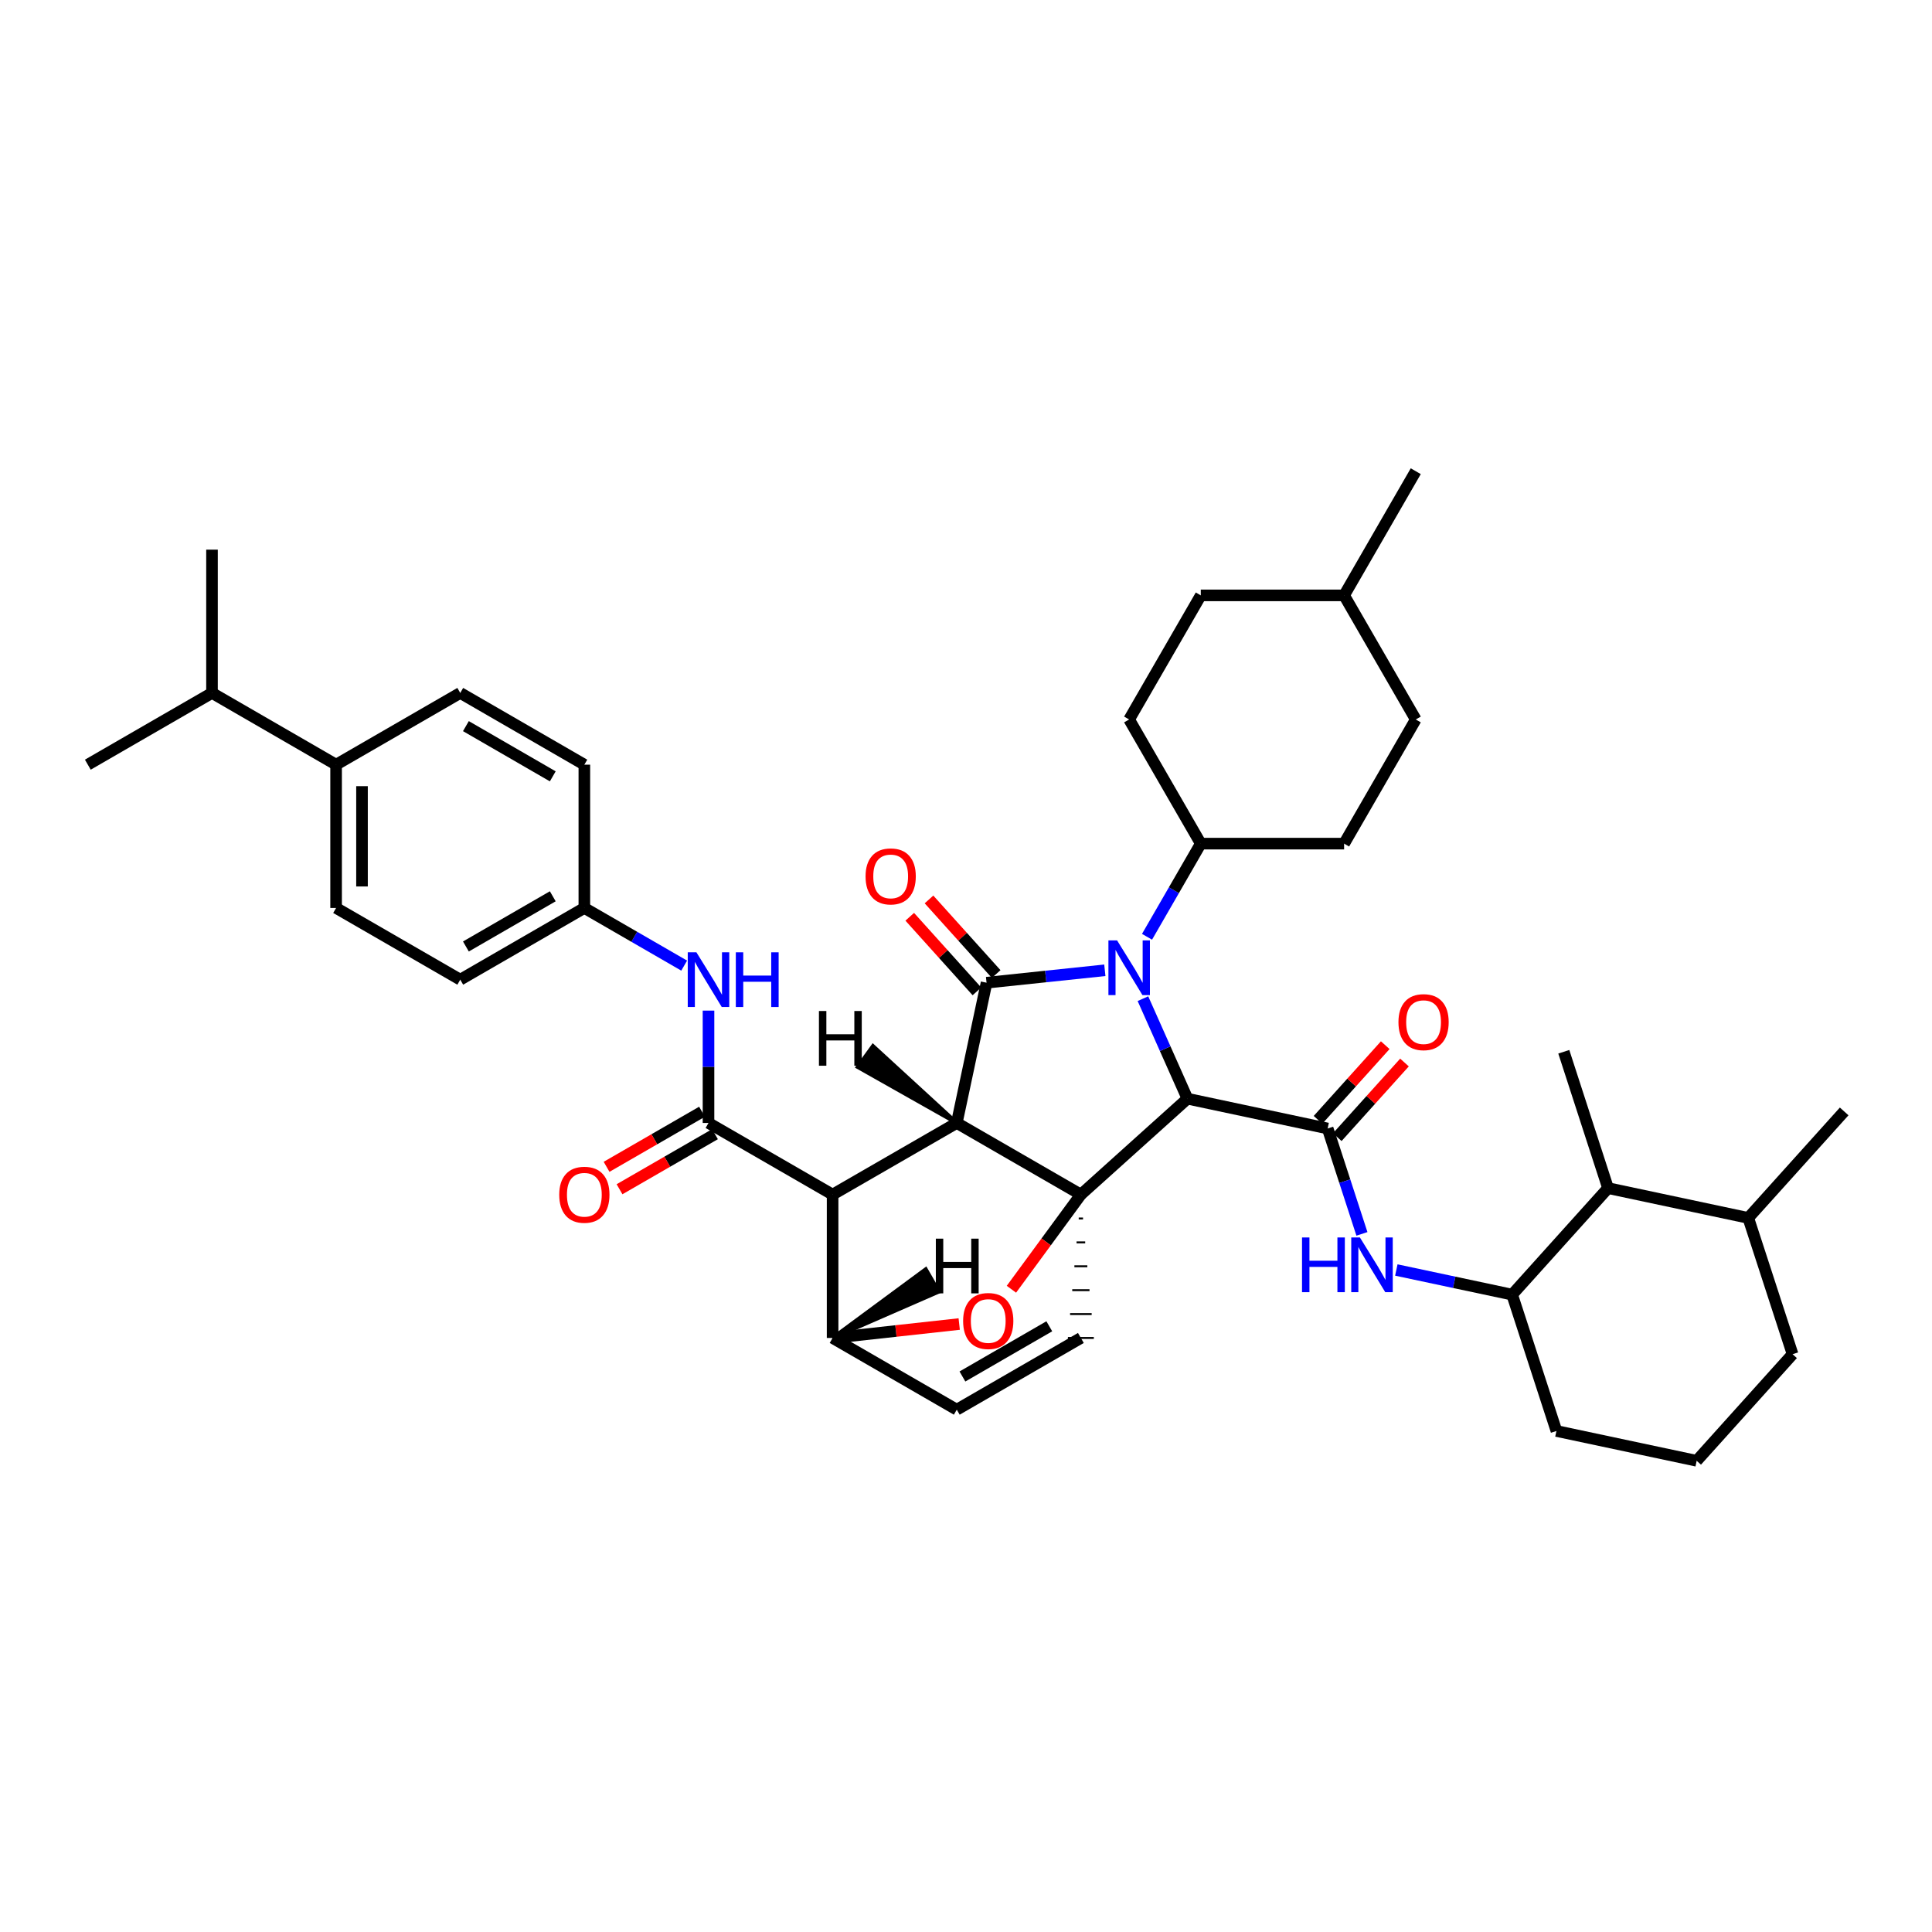 <?xml version='1.0' encoding='iso-8859-1'?>
<svg version='1.1' baseProfile='full'
              xmlns='http://www.w3.org/2000/svg'
                      xmlns:rdkit='http://www.rdkit.org/xml'
                      xmlns:xlink='http://www.w3.org/1999/xlink'
                  xml:space='preserve'
width='1000px' height='1000px' viewBox='0 0 1000 1000'>
<!-- END OF HEADER -->
<rect style='opacity:1.0;fill:#FFFFFF;stroke:none' width='1000' height='1000' x='0' y='0'> </rect>
<path class='bond-0' d='M 614.618,568.68 L 603.1,542.794' style='fill:none;fill-rule:evenodd;stroke:#000000;stroke-width:6px;stroke-linecap:butt;stroke-linejoin:miter;stroke-opacity:1' />
<path class='bond-0' d='M 603.1,542.794 L 591.582,516.909' style='fill:none;fill-rule:evenodd;stroke:#0000FF;stroke-width:6px;stroke-linecap:butt;stroke-linejoin:miter;stroke-opacity:1' />
<path class='bond-3' d='M 614.618,568.68 L 687.186,584.107' style='fill:none;fill-rule:evenodd;stroke:#000000;stroke-width:6px;stroke-linecap:butt;stroke-linejoin:miter;stroke-opacity:1' />
<path class='bond-43' d='M 614.618,568.68 L 559.458,618.32' style='fill:none;fill-rule:evenodd;stroke:#000000;stroke-width:6px;stroke-linecap:butt;stroke-linejoin:miter;stroke-opacity:1' />
<path class='bond-1' d='M 495.225,581.239 L 559.458,618.32' style='fill:none;fill-rule:evenodd;stroke:#000000;stroke-width:6px;stroke-linecap:butt;stroke-linejoin:miter;stroke-opacity:1' />
<path class='bond-2' d='M 495.225,581.239 L 430.955,618.32' style='fill:none;fill-rule:evenodd;stroke:#000000;stroke-width:6px;stroke-linecap:butt;stroke-linejoin:miter;stroke-opacity:1' />
<path class='bond-41' d='M 495.225,581.239 L 510.637,508.648' style='fill:none;fill-rule:evenodd;stroke:#000000;stroke-width:6px;stroke-linecap:butt;stroke-linejoin:miter;stroke-opacity:1' />
<path class='bond-46' d='M 495.225,581.239 L 451.846,541.433 L 443.964,552.28 Z' style='fill:#000000;fill-rule:evenodd;fill-opacity:1;stroke:#000000;stroke-width:2px;stroke-linecap:butt;stroke-linejoin:miter;stroke-opacity:1;' />
<path class='bond-10' d='M 593.698,484.88 L 607.61,460.771' style='fill:none;fill-rule:evenodd;stroke:#0000FF;stroke-width:6px;stroke-linecap:butt;stroke-linejoin:miter;stroke-opacity:1' />
<path class='bond-10' d='M 607.61,460.771 L 621.523,436.661' style='fill:none;fill-rule:evenodd;stroke:#000000;stroke-width:6px;stroke-linecap:butt;stroke-linejoin:miter;stroke-opacity:1' />
<path class='bond-40' d='M 571.861,502.217 L 541.249,505.433' style='fill:none;fill-rule:evenodd;stroke:#0000FF;stroke-width:6px;stroke-linecap:butt;stroke-linejoin:miter;stroke-opacity:1' />
<path class='bond-40' d='M 541.249,505.433 L 510.637,508.648' style='fill:none;fill-rule:evenodd;stroke:#000000;stroke-width:6px;stroke-linecap:butt;stroke-linejoin:miter;stroke-opacity:1' />
<path class='bond-42' d='M 559.458,618.32 L 541.481,642.818' style='fill:none;fill-rule:evenodd;stroke:#000000;stroke-width:6px;stroke-linecap:butt;stroke-linejoin:miter;stroke-opacity:1' />
<path class='bond-42' d='M 541.481,642.818 L 523.504,667.316' style='fill:none;fill-rule:evenodd;stroke:#FF0000;stroke-width:6px;stroke-linecap:butt;stroke-linejoin:miter;stroke-opacity:1' />
<path class='bond-44' d='M 558.341,630.688 L 560.575,630.688' style='fill:none;fill-rule:evenodd;stroke:#000000;stroke-width:1.0px;stroke-linecap:butt;stroke-linejoin:miter;stroke-opacity:1' />
<path class='bond-44' d='M 557.223,643.056 L 561.693,643.056' style='fill:none;fill-rule:evenodd;stroke:#000000;stroke-width:1.0px;stroke-linecap:butt;stroke-linejoin:miter;stroke-opacity:1' />
<path class='bond-44' d='M 556.106,655.423 L 562.81,655.423' style='fill:none;fill-rule:evenodd;stroke:#000000;stroke-width:1.0px;stroke-linecap:butt;stroke-linejoin:miter;stroke-opacity:1' />
<path class='bond-44' d='M 554.989,667.791 L 563.927,667.791' style='fill:none;fill-rule:evenodd;stroke:#000000;stroke-width:1.0px;stroke-linecap:butt;stroke-linejoin:miter;stroke-opacity:1' />
<path class='bond-44' d='M 553.871,680.159 L 565.045,680.159' style='fill:none;fill-rule:evenodd;stroke:#000000;stroke-width:1.0px;stroke-linecap:butt;stroke-linejoin:miter;stroke-opacity:1' />
<path class='bond-44' d='M 552.754,692.527 L 566.162,692.527' style='fill:none;fill-rule:evenodd;stroke:#000000;stroke-width:1.0px;stroke-linecap:butt;stroke-linejoin:miter;stroke-opacity:1' />
<path class='bond-4' d='M 430.955,618.32 L 366.722,581.239' style='fill:none;fill-rule:evenodd;stroke:#000000;stroke-width:6px;stroke-linecap:butt;stroke-linejoin:miter;stroke-opacity:1' />
<path class='bond-36' d='M 430.955,618.32 L 430.955,692.527' style='fill:none;fill-rule:evenodd;stroke:#000000;stroke-width:6px;stroke-linecap:butt;stroke-linejoin:miter;stroke-opacity:1' />
<path class='bond-6' d='M 687.186,584.107 L 696.06,611.381' style='fill:none;fill-rule:evenodd;stroke:#000000;stroke-width:6px;stroke-linecap:butt;stroke-linejoin:miter;stroke-opacity:1' />
<path class='bond-6' d='M 696.06,611.381 L 704.933,638.656' style='fill:none;fill-rule:evenodd;stroke:#0000FF;stroke-width:6px;stroke-linecap:butt;stroke-linejoin:miter;stroke-opacity:1' />
<path class='bond-12' d='M 692.168,588.593 L 709.564,569.276' style='fill:none;fill-rule:evenodd;stroke:#000000;stroke-width:6px;stroke-linecap:butt;stroke-linejoin:miter;stroke-opacity:1' />
<path class='bond-12' d='M 709.564,569.276 L 726.961,549.958' style='fill:none;fill-rule:evenodd;stroke:#FF0000;stroke-width:6px;stroke-linecap:butt;stroke-linejoin:miter;stroke-opacity:1' />
<path class='bond-12' d='M 682.204,579.62 L 699.601,560.303' style='fill:none;fill-rule:evenodd;stroke:#000000;stroke-width:6px;stroke-linecap:butt;stroke-linejoin:miter;stroke-opacity:1' />
<path class='bond-12' d='M 699.601,560.303 L 716.997,540.985' style='fill:none;fill-rule:evenodd;stroke:#FF0000;stroke-width:6px;stroke-linecap:butt;stroke-linejoin:miter;stroke-opacity:1' />
<path class='bond-5' d='M 496.483,685.316 L 463.719,688.921' style='fill:none;fill-rule:evenodd;stroke:#FF0000;stroke-width:6px;stroke-linecap:butt;stroke-linejoin:miter;stroke-opacity:1' />
<path class='bond-5' d='M 463.719,688.921 L 430.955,692.527' style='fill:none;fill-rule:evenodd;stroke:#000000;stroke-width:6px;stroke-linecap:butt;stroke-linejoin:miter;stroke-opacity:1' />
<path class='bond-8' d='M 366.722,581.239 L 366.722,552.165' style='fill:none;fill-rule:evenodd;stroke:#000000;stroke-width:6px;stroke-linecap:butt;stroke-linejoin:miter;stroke-opacity:1' />
<path class='bond-8' d='M 366.722,552.165 L 366.722,523.091' style='fill:none;fill-rule:evenodd;stroke:#0000FF;stroke-width:6px;stroke-linecap:butt;stroke-linejoin:miter;stroke-opacity:1' />
<path class='bond-13' d='M 363.372,575.432 L 338.668,589.687' style='fill:none;fill-rule:evenodd;stroke:#000000;stroke-width:6px;stroke-linecap:butt;stroke-linejoin:miter;stroke-opacity:1' />
<path class='bond-13' d='M 338.668,589.687 L 313.964,603.942' style='fill:none;fill-rule:evenodd;stroke:#FF0000;stroke-width:6px;stroke-linecap:butt;stroke-linejoin:miter;stroke-opacity:1' />
<path class='bond-13' d='M 370.073,587.046 L 345.369,601.3' style='fill:none;fill-rule:evenodd;stroke:#000000;stroke-width:6px;stroke-linecap:butt;stroke-linejoin:miter;stroke-opacity:1' />
<path class='bond-13' d='M 345.369,601.3 L 320.665,615.555' style='fill:none;fill-rule:evenodd;stroke:#FF0000;stroke-width:6px;stroke-linecap:butt;stroke-linejoin:miter;stroke-opacity:1' />
<path class='bond-35' d='M 430.955,692.527 L 495.225,729.645' style='fill:none;fill-rule:evenodd;stroke:#000000;stroke-width:6px;stroke-linecap:butt;stroke-linejoin:miter;stroke-opacity:1' />
<path class='bond-47' d='M 430.955,692.527 L 485.877,668.564 L 479.174,656.951 Z' style='fill:#000000;fill-rule:evenodd;fill-opacity:1;stroke:#000000;stroke-width:2px;stroke-linecap:butt;stroke-linejoin:miter;stroke-opacity:1;' />
<path class='bond-7' d='M 559.458,692.527 L 495.225,729.645' style='fill:none;fill-rule:evenodd;stroke:#000000;stroke-width:6px;stroke-linecap:butt;stroke-linejoin:miter;stroke-opacity:1' />
<path class='bond-7' d='M 543.114,686.485 L 498.151,712.468' style='fill:none;fill-rule:evenodd;stroke:#000000;stroke-width:6px;stroke-linecap:butt;stroke-linejoin:miter;stroke-opacity:1' />
<path class='bond-9' d='M 722.738,657.349 L 752.71,663.724' style='fill:none;fill-rule:evenodd;stroke:#0000FF;stroke-width:6px;stroke-linecap:butt;stroke-linejoin:miter;stroke-opacity:1' />
<path class='bond-9' d='M 752.71,663.724 L 782.682,670.098' style='fill:none;fill-rule:evenodd;stroke:#000000;stroke-width:6px;stroke-linecap:butt;stroke-linejoin:miter;stroke-opacity:1' />
<path class='bond-15' d='M 354.127,499.801 L 328.294,484.88' style='fill:none;fill-rule:evenodd;stroke:#0000FF;stroke-width:6px;stroke-linecap:butt;stroke-linejoin:miter;stroke-opacity:1' />
<path class='bond-15' d='M 328.294,484.88 L 302.46,469.958' style='fill:none;fill-rule:evenodd;stroke:#000000;stroke-width:6px;stroke-linecap:butt;stroke-linejoin:miter;stroke-opacity:1' />
<path class='bond-11' d='M 782.682,670.098 L 832.315,614.968' style='fill:none;fill-rule:evenodd;stroke:#000000;stroke-width:6px;stroke-linecap:butt;stroke-linejoin:miter;stroke-opacity:1' />
<path class='bond-27' d='M 782.682,670.098 L 805.61,740.677' style='fill:none;fill-rule:evenodd;stroke:#000000;stroke-width:6px;stroke-linecap:butt;stroke-linejoin:miter;stroke-opacity:1' />
<path class='bond-16' d='M 621.523,436.661 L 695.708,436.661' style='fill:none;fill-rule:evenodd;stroke:#000000;stroke-width:6px;stroke-linecap:butt;stroke-linejoin:miter;stroke-opacity:1' />
<path class='bond-17' d='M 621.523,436.661 L 584.434,372.399' style='fill:none;fill-rule:evenodd;stroke:#000000;stroke-width:6px;stroke-linecap:butt;stroke-linejoin:miter;stroke-opacity:1' />
<path class='bond-45' d='M 470.884,474.522 L 488.27,493.828' style='fill:none;fill-rule:evenodd;stroke:#FF0000;stroke-width:6px;stroke-linecap:butt;stroke-linejoin:miter;stroke-opacity:1' />
<path class='bond-45' d='M 488.27,493.828 L 505.655,513.135' style='fill:none;fill-rule:evenodd;stroke:#000000;stroke-width:6px;stroke-linecap:butt;stroke-linejoin:miter;stroke-opacity:1' />
<path class='bond-45' d='M 480.848,465.549 L 498.233,484.856' style='fill:none;fill-rule:evenodd;stroke:#FF0000;stroke-width:6px;stroke-linecap:butt;stroke-linejoin:miter;stroke-opacity:1' />
<path class='bond-45' d='M 498.233,484.856 L 515.619,504.162' style='fill:none;fill-rule:evenodd;stroke:#000000;stroke-width:6px;stroke-linecap:butt;stroke-linejoin:miter;stroke-opacity:1' />
<path class='bond-20' d='M 832.315,614.968 L 904.898,630.395' style='fill:none;fill-rule:evenodd;stroke:#000000;stroke-width:6px;stroke-linecap:butt;stroke-linejoin:miter;stroke-opacity:1' />
<path class='bond-29' d='M 832.315,614.968 L 809.417,544.389' style='fill:none;fill-rule:evenodd;stroke:#000000;stroke-width:6px;stroke-linecap:butt;stroke-linejoin:miter;stroke-opacity:1' />
<path class='bond-14' d='M 173.965,395.796 L 173.965,469.958' style='fill:none;fill-rule:evenodd;stroke:#000000;stroke-width:6px;stroke-linecap:butt;stroke-linejoin:miter;stroke-opacity:1' />
<path class='bond-14' d='M 187.373,406.92 L 187.373,458.834' style='fill:none;fill-rule:evenodd;stroke:#000000;stroke-width:6px;stroke-linecap:butt;stroke-linejoin:miter;stroke-opacity:1' />
<path class='bond-21' d='M 173.965,395.796 L 109.732,358.663' style='fill:none;fill-rule:evenodd;stroke:#000000;stroke-width:6px;stroke-linecap:butt;stroke-linejoin:miter;stroke-opacity:1' />
<path class='bond-38' d='M 173.965,395.796 L 238.227,358.663' style='fill:none;fill-rule:evenodd;stroke:#000000;stroke-width:6px;stroke-linecap:butt;stroke-linejoin:miter;stroke-opacity:1' />
<path class='bond-22' d='M 302.46,469.958 L 302.46,395.796' style='fill:none;fill-rule:evenodd;stroke:#000000;stroke-width:6px;stroke-linecap:butt;stroke-linejoin:miter;stroke-opacity:1' />
<path class='bond-23' d='M 302.46,469.958 L 238.227,507.077' style='fill:none;fill-rule:evenodd;stroke:#000000;stroke-width:6px;stroke-linecap:butt;stroke-linejoin:miter;stroke-opacity:1' />
<path class='bond-23' d='M 286.116,463.917 L 241.153,489.9' style='fill:none;fill-rule:evenodd;stroke:#000000;stroke-width:6px;stroke-linecap:butt;stroke-linejoin:miter;stroke-opacity:1' />
<path class='bond-25' d='M 695.708,436.661 L 732.796,372.399' style='fill:none;fill-rule:evenodd;stroke:#000000;stroke-width:6px;stroke-linecap:butt;stroke-linejoin:miter;stroke-opacity:1' />
<path class='bond-24' d='M 584.434,372.399 L 621.523,308.166' style='fill:none;fill-rule:evenodd;stroke:#000000;stroke-width:6px;stroke-linecap:butt;stroke-linejoin:miter;stroke-opacity:1' />
<path class='bond-18' d='M 238.227,358.663 L 302.46,395.796' style='fill:none;fill-rule:evenodd;stroke:#000000;stroke-width:6px;stroke-linecap:butt;stroke-linejoin:miter;stroke-opacity:1' />
<path class='bond-18' d='M 241.151,375.841 L 286.114,401.834' style='fill:none;fill-rule:evenodd;stroke:#000000;stroke-width:6px;stroke-linecap:butt;stroke-linejoin:miter;stroke-opacity:1' />
<path class='bond-19' d='M 173.965,469.958 L 238.227,507.077' style='fill:none;fill-rule:evenodd;stroke:#000000;stroke-width:6px;stroke-linecap:butt;stroke-linejoin:miter;stroke-opacity:1' />
<path class='bond-31' d='M 904.898,630.395 L 954.545,575.272' style='fill:none;fill-rule:evenodd;stroke:#000000;stroke-width:6px;stroke-linecap:butt;stroke-linejoin:miter;stroke-opacity:1' />
<path class='bond-39' d='M 904.898,630.395 L 927.841,700.937' style='fill:none;fill-rule:evenodd;stroke:#000000;stroke-width:6px;stroke-linecap:butt;stroke-linejoin:miter;stroke-opacity:1' />
<path class='bond-32' d='M 109.732,358.663 L 45.455,395.796' style='fill:none;fill-rule:evenodd;stroke:#000000;stroke-width:6px;stroke-linecap:butt;stroke-linejoin:miter;stroke-opacity:1' />
<path class='bond-33' d='M 109.732,358.663 L 109.732,284.5' style='fill:none;fill-rule:evenodd;stroke:#000000;stroke-width:6px;stroke-linecap:butt;stroke-linejoin:miter;stroke-opacity:1' />
<path class='bond-26' d='M 621.523,308.166 L 695.708,308.166' style='fill:none;fill-rule:evenodd;stroke:#000000;stroke-width:6px;stroke-linecap:butt;stroke-linejoin:miter;stroke-opacity:1' />
<path class='bond-37' d='M 732.796,372.399 L 695.708,308.166' style='fill:none;fill-rule:evenodd;stroke:#000000;stroke-width:6px;stroke-linecap:butt;stroke-linejoin:miter;stroke-opacity:1' />
<path class='bond-34' d='M 695.708,308.166 L 732.796,243.896' style='fill:none;fill-rule:evenodd;stroke:#000000;stroke-width:6px;stroke-linecap:butt;stroke-linejoin:miter;stroke-opacity:1' />
<path class='bond-28' d='M 805.61,740.677 L 878.193,756.104' style='fill:none;fill-rule:evenodd;stroke:#000000;stroke-width:6px;stroke-linecap:butt;stroke-linejoin:miter;stroke-opacity:1' />
<path class='bond-30' d='M 878.193,756.104 L 927.841,700.937' style='fill:none;fill-rule:evenodd;stroke:#000000;stroke-width:6px;stroke-linecap:butt;stroke-linejoin:miter;stroke-opacity:1' />
<path  class='atom-2' d='M 578.197 486.734
L 587.477 501.734
Q 588.397 503.214, 589.877 505.894
Q 591.357 508.574, 591.437 508.734
L 591.437 486.734
L 595.197 486.734
L 595.197 515.054
L 591.317 515.054
L 581.357 498.654
Q 580.197 496.734, 578.957 494.534
Q 577.757 492.334, 577.397 491.654
L 577.397 515.054
L 573.717 515.054
L 573.717 486.734
L 578.197 486.734
' fill='#0000FF'/>
<path  class='atom-6' d='M 498.509 683.743
Q 498.509 676.943, 501.869 673.143
Q 505.229 669.343, 511.509 669.343
Q 517.789 669.343, 521.149 673.143
Q 524.509 676.943, 524.509 683.743
Q 524.509 690.623, 521.109 694.543
Q 517.709 698.423, 511.509 698.423
Q 505.269 698.423, 501.869 694.543
Q 498.509 690.663, 498.509 683.743
M 511.509 695.223
Q 515.829 695.223, 518.149 692.343
Q 520.509 689.423, 520.509 683.743
Q 520.509 678.183, 518.149 675.383
Q 515.829 672.543, 511.509 672.543
Q 507.189 672.543, 504.829 675.343
Q 502.509 678.143, 502.509 683.743
Q 502.509 689.463, 504.829 692.343
Q 507.189 695.223, 511.509 695.223
' fill='#FF0000'/>
<path  class='atom-10' d='M 673.924 640.511
L 677.764 640.511
L 677.764 652.551
L 692.244 652.551
L 692.244 640.511
L 696.084 640.511
L 696.084 668.831
L 692.244 668.831
L 692.244 655.751
L 677.764 655.751
L 677.764 668.831
L 673.924 668.831
L 673.924 640.511
' fill='#0000FF'/>
<path  class='atom-10' d='M 703.884 640.511
L 713.164 655.511
Q 714.084 656.991, 715.564 659.671
Q 717.044 662.351, 717.124 662.511
L 717.124 640.511
L 720.884 640.511
L 720.884 668.831
L 717.004 668.831
L 707.044 652.431
Q 705.884 650.511, 704.644 648.311
Q 703.444 646.111, 703.084 645.431
L 703.084 668.831
L 699.404 668.831
L 699.404 640.511
L 703.884 640.511
' fill='#0000FF'/>
<path  class='atom-12' d='M 360.462 492.917
L 369.742 507.917
Q 370.662 509.397, 372.142 512.077
Q 373.622 514.757, 373.702 514.917
L 373.702 492.917
L 377.462 492.917
L 377.462 521.237
L 373.582 521.237
L 363.622 504.837
Q 362.462 502.917, 361.222 500.717
Q 360.022 498.517, 359.662 497.837
L 359.662 521.237
L 355.982 521.237
L 355.982 492.917
L 360.462 492.917
' fill='#0000FF'/>
<path  class='atom-12' d='M 380.862 492.917
L 384.702 492.917
L 384.702 504.957
L 399.182 504.957
L 399.182 492.917
L 403.022 492.917
L 403.022 521.237
L 399.182 521.237
L 399.182 508.157
L 384.702 508.157
L 384.702 521.237
L 380.862 521.237
L 380.862 492.917
' fill='#0000FF'/>
<path  class='atom-15' d='M 448.012 453.621
Q 448.012 446.821, 451.372 443.021
Q 454.732 439.221, 461.012 439.221
Q 467.292 439.221, 470.652 443.021
Q 474.012 446.821, 474.012 453.621
Q 474.012 460.501, 470.612 464.421
Q 467.212 468.301, 461.012 468.301
Q 454.772 468.301, 451.372 464.421
Q 448.012 460.541, 448.012 453.621
M 461.012 465.101
Q 465.332 465.101, 467.652 462.221
Q 470.012 459.301, 470.012 453.621
Q 470.012 448.061, 467.652 445.261
Q 465.332 442.421, 461.012 442.421
Q 456.692 442.421, 454.332 445.221
Q 452.012 448.021, 452.012 453.621
Q 452.012 459.341, 454.332 462.221
Q 456.692 465.101, 461.012 465.101
' fill='#FF0000'/>
<path  class='atom-17' d='M 723.834 529.057
Q 723.834 522.257, 727.194 518.457
Q 730.554 514.657, 736.834 514.657
Q 743.114 514.657, 746.474 518.457
Q 749.834 522.257, 749.834 529.057
Q 749.834 535.937, 746.434 539.857
Q 743.034 543.737, 736.834 543.737
Q 730.594 543.737, 727.194 539.857
Q 723.834 535.977, 723.834 529.057
M 736.834 540.537
Q 741.154 540.537, 743.474 537.657
Q 745.834 534.737, 745.834 529.057
Q 745.834 523.497, 743.474 520.697
Q 741.154 517.857, 736.834 517.857
Q 732.514 517.857, 730.154 520.657
Q 727.834 523.457, 727.834 529.057
Q 727.834 534.777, 730.154 537.657
Q 732.514 540.537, 736.834 540.537
' fill='#FF0000'/>
<path  class='atom-18' d='M 289.46 618.4
Q 289.46 611.6, 292.82 607.8
Q 296.18 604, 302.46 604
Q 308.74 604, 312.1 607.8
Q 315.46 611.6, 315.46 618.4
Q 315.46 625.28, 312.06 629.2
Q 308.66 633.08, 302.46 633.08
Q 296.22 633.08, 292.82 629.2
Q 289.46 625.32, 289.46 618.4
M 302.46 629.88
Q 306.78 629.88, 309.1 627
Q 311.46 624.08, 311.46 618.4
Q 311.46 612.84, 309.1 610.04
Q 306.78 607.2, 302.46 607.2
Q 298.14 607.2, 295.78 610
Q 293.46 612.8, 293.46 618.4
Q 293.46 624.12, 295.78 627
Q 298.14 629.88, 302.46 629.88
' fill='#FF0000'/>
<path  class='atom-41' d='M 423.883 523.293
L 427.723 523.293
L 427.723 535.333
L 442.203 535.333
L 442.203 523.293
L 446.043 523.293
L 446.043 551.613
L 442.203 551.613
L 442.203 538.533
L 427.723 538.533
L 427.723 551.613
L 423.883 551.613
L 423.883 523.293
' fill='#000000'/>
<path  class='atom-42' d='M 484.388 641.126
L 488.228 641.126
L 488.228 653.166
L 502.708 653.166
L 502.708 641.126
L 506.548 641.126
L 506.548 669.446
L 502.708 669.446
L 502.708 656.366
L 488.228 656.366
L 488.228 669.446
L 484.388 669.446
L 484.388 641.126
' fill='#000000'/>
</svg>
